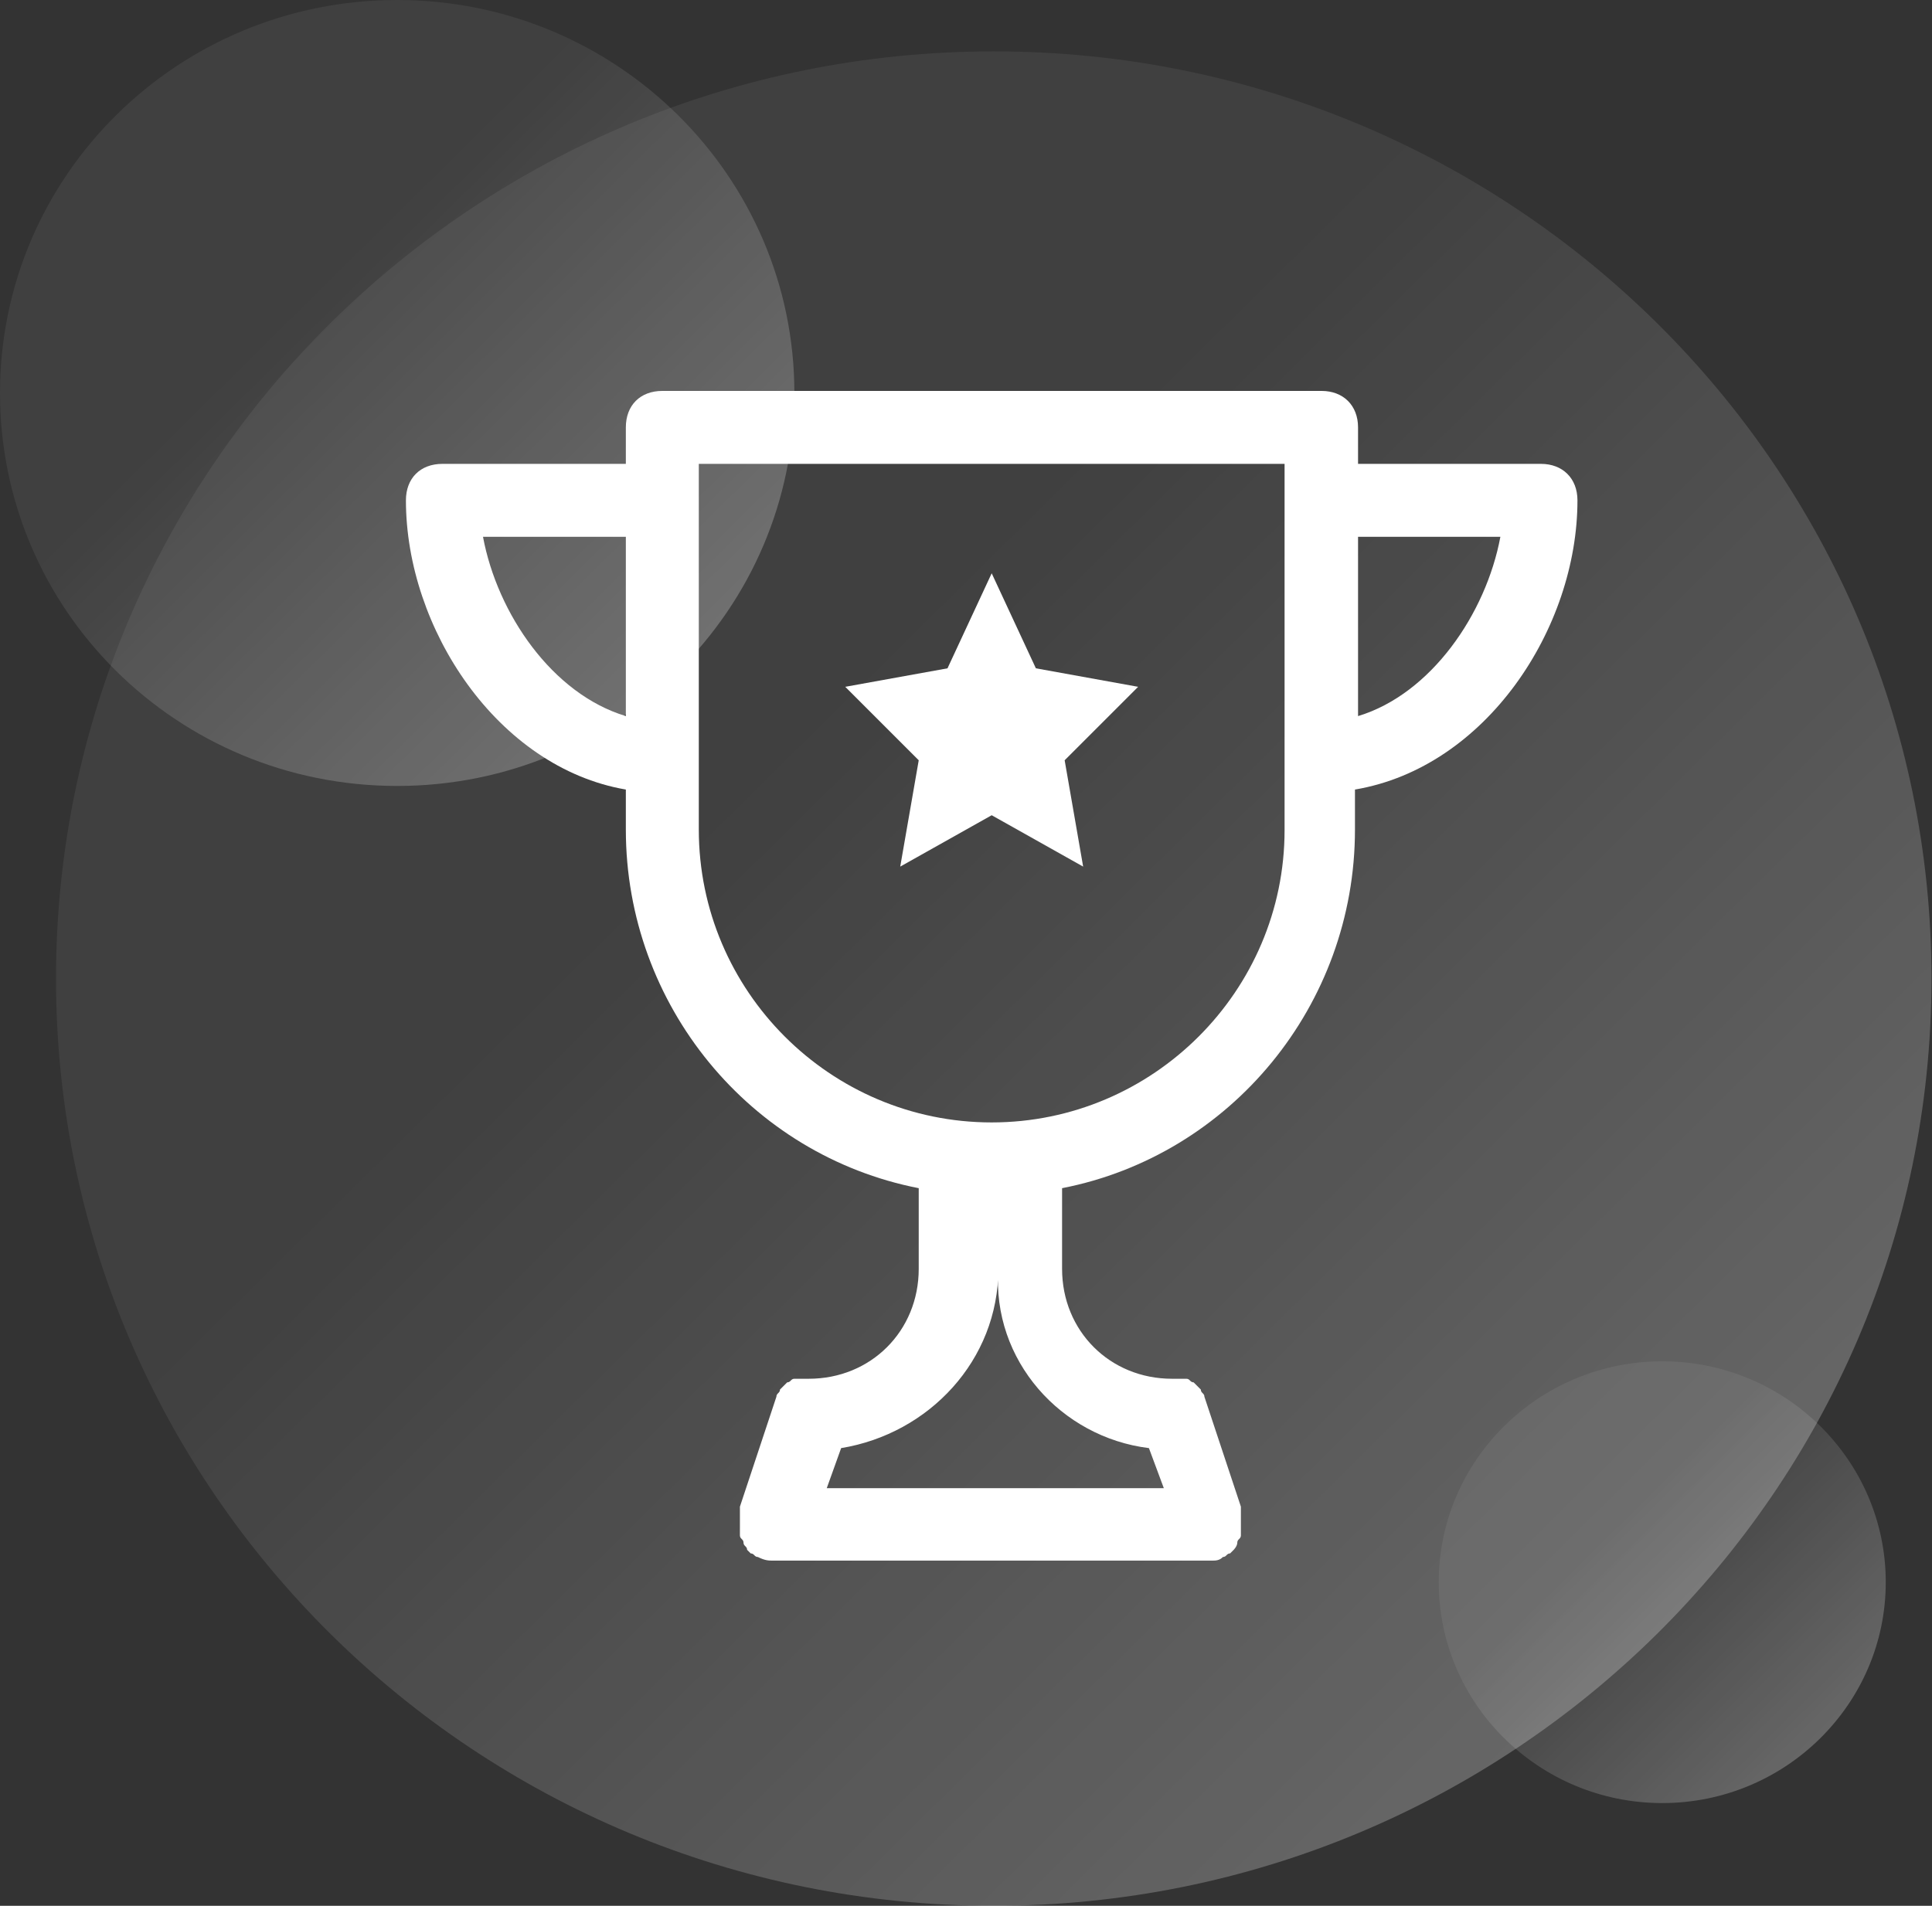 <?xml version="1.0" encoding="UTF-8"?> <!-- Generator: Adobe Illustrator 24.0.2, SVG Export Plug-In . SVG Version: 6.00 Build 0) --> <svg xmlns="http://www.w3.org/2000/svg" xmlns:xlink="http://www.w3.org/1999/xlink" id="Слой_1" x="0px" y="0px" viewBox="0 0 376 371" style="enable-background:new 0 0 376 371;" xml:space="preserve"><rect x="0" y="0" width="376" height="371" fill="#333333" stroke="none"/> <style type="text/css"> .st0{opacity:0.78;fill-rule:evenodd;clip-rule:evenodd;fill:url(#SVGID_1_);fill-opacity:0.4;enable-background:new ;} .st1{opacity:0.78;fill-rule:evenodd;clip-rule:evenodd;fill:url(#SVGID_2_);fill-opacity:0.4;enable-background:new ;} .st2{opacity:0.78;fill-rule:evenodd;clip-rule:evenodd;fill:url(#SVGID_3_);fill-opacity:0.4;enable-background:new ;} .st3{fill:#FFFFFF;} </style> <linearGradient id="SVGID_1_" gradientUnits="userSpaceOnUse" x1="373.874" y1="227.045" x2="12.896" y2="592.023" gradientTransform="matrix(1 0 0 -1 0 600)"> <stop offset="0" style="stop-color:#FFFFFF"></stop> <stop offset="0.62" style="stop-color:#FFFFFF;stop-opacity:0.2"></stop> </linearGradient> <path class="st0" d="M193.4,10c100.8,0,182.5,80.8,182.5,180.5S294.1,371,193.4,371S10.9,290.2,10.9,190.5S92.6,10,193.4,10z"></path> <linearGradient id="SVGID_2_" gradientUnits="userSpaceOnUse" x1="153.801" y1="446.111" x2="0.811" y2="600.802" gradientTransform="matrix(1 0 0 -1 0 600)"> <stop offset="0" style="stop-color:#FFFFFF"></stop> <stop offset="0.62" style="stop-color:#FFFFFF;stop-opacity:0.2"></stop> </linearGradient> <path class="st1" d="M77.3,0c42.7,0,77.3,34.3,77.3,76.5S120.1,153,77.3,153S0,118.8,0,76.5S34.6,0,77.3,0z"></path> <linearGradient id="SVGID_3_" gradientUnits="userSpaceOnUse" x1="366.485" y1="248.54" x2="280.49" y2="335.485" gradientTransform="matrix(1 0 0 -1 0 600)"> <stop offset="0" style="stop-color:#FFFFFF"></stop> <stop offset="0.62" style="stop-color:#FFFFFF;stop-opacity:0.2"></stop> </linearGradient> <path class="st2" d="M323.5,265c24,0,43.5,19.3,43.5,43s-19.5,43-43.5,43S280,331.7,280,308S299.5,265,323.5,265z"></path> <path class="st3" d="M307,97.4c0-4.3-2.9-7.1-7.1-7.1h-35.6v-7.1c0-4.3-2.9-7.1-7.1-7.1H128.9c-4.3,0-7.1,2.8-7.1,7.1v7.1H86.1 c-4.3,0-7.1,2.8-7.1,7.1c0,24.9,17.8,52,42.8,56.3v7.8c0,34.2,24.2,63.4,57,69.8V247c0,12.1-9.3,21.4-21.4,21.4c-0.7,0-0.7,0-1.4,0 s-0.7,0-1.4,0s-0.7,0.7-1.4,0.7l-0.7,0.7l-0.7,0.7c0,0.7-0.7,0.7-0.7,1.4l-7.1,21.4c0,0.7,0,0.7,0,1.4c0,0.7,0,0.7,0,1.4 c0,0.7,0,0.7,0,1.4c0,0.7,0,0.7,0,1.4c0,0.7,0.7,0.7,0.7,1.4c0,0.7,0.7,0.7,0.7,1.4l0.7,0.7c0.7,0,0.7,0.7,1.4,0.7 c1.4,0.7,2.1,0.7,2.9,0.7h85.5c0.7,0,1.4,0,2.1-0.7c0.7,0,0.7-0.7,1.4-0.7l0.7-0.7c0,0,0.7-0.7,0.7-1.4c0-0.7,0.7-0.7,0.7-1.4 c0-0.7,0-0.7,0-1.4c0-0.7,0-0.7,0-1.4c0-0.7,0-0.7,0-1.4c0-0.7,0-0.7,0-1.4l-7.1-21.4c0-0.7-0.7-0.7-0.7-1.4l-0.7-0.7l-0.7-0.7 c-0.7,0-0.7-0.7-1.4-0.7s-0.7,0-1.4,0s-0.7,0-1.4,0c-12.1,0-21.4-9.3-21.4-21.4v-15.7c32.8-6.4,57-35.6,57-69.8v-7.8 C289.2,149.4,307,122.3,307,97.4z M94,104.5h27.8v34.9C107.5,135.1,96.8,119.5,94,104.5z M223.6,281.9l2.9,7.8h-65.6l2.8-7.8 c17.1-2.8,30.6-17.1,30.6-34.9C193,264.8,206.5,279.8,223.6,281.9z M193,218.5c-31.4,0-57-25.6-57-57V90.3h114v71.3 C250,192.9,224.4,218.5,193,218.5z M264.3,139.4v-34.9H292C289.2,119.5,278.5,135.1,264.3,139.4z"></path> <path class="st3" d="M201.6,130.1l-8.6-18.5l-8.6,18.5l-19.9,3.6l14.3,14.3l-3.6,20.7l17.8-10l17.8,10l-3.6-20.7l14.3-14.3 L201.6,130.1z"></path> </svg> 